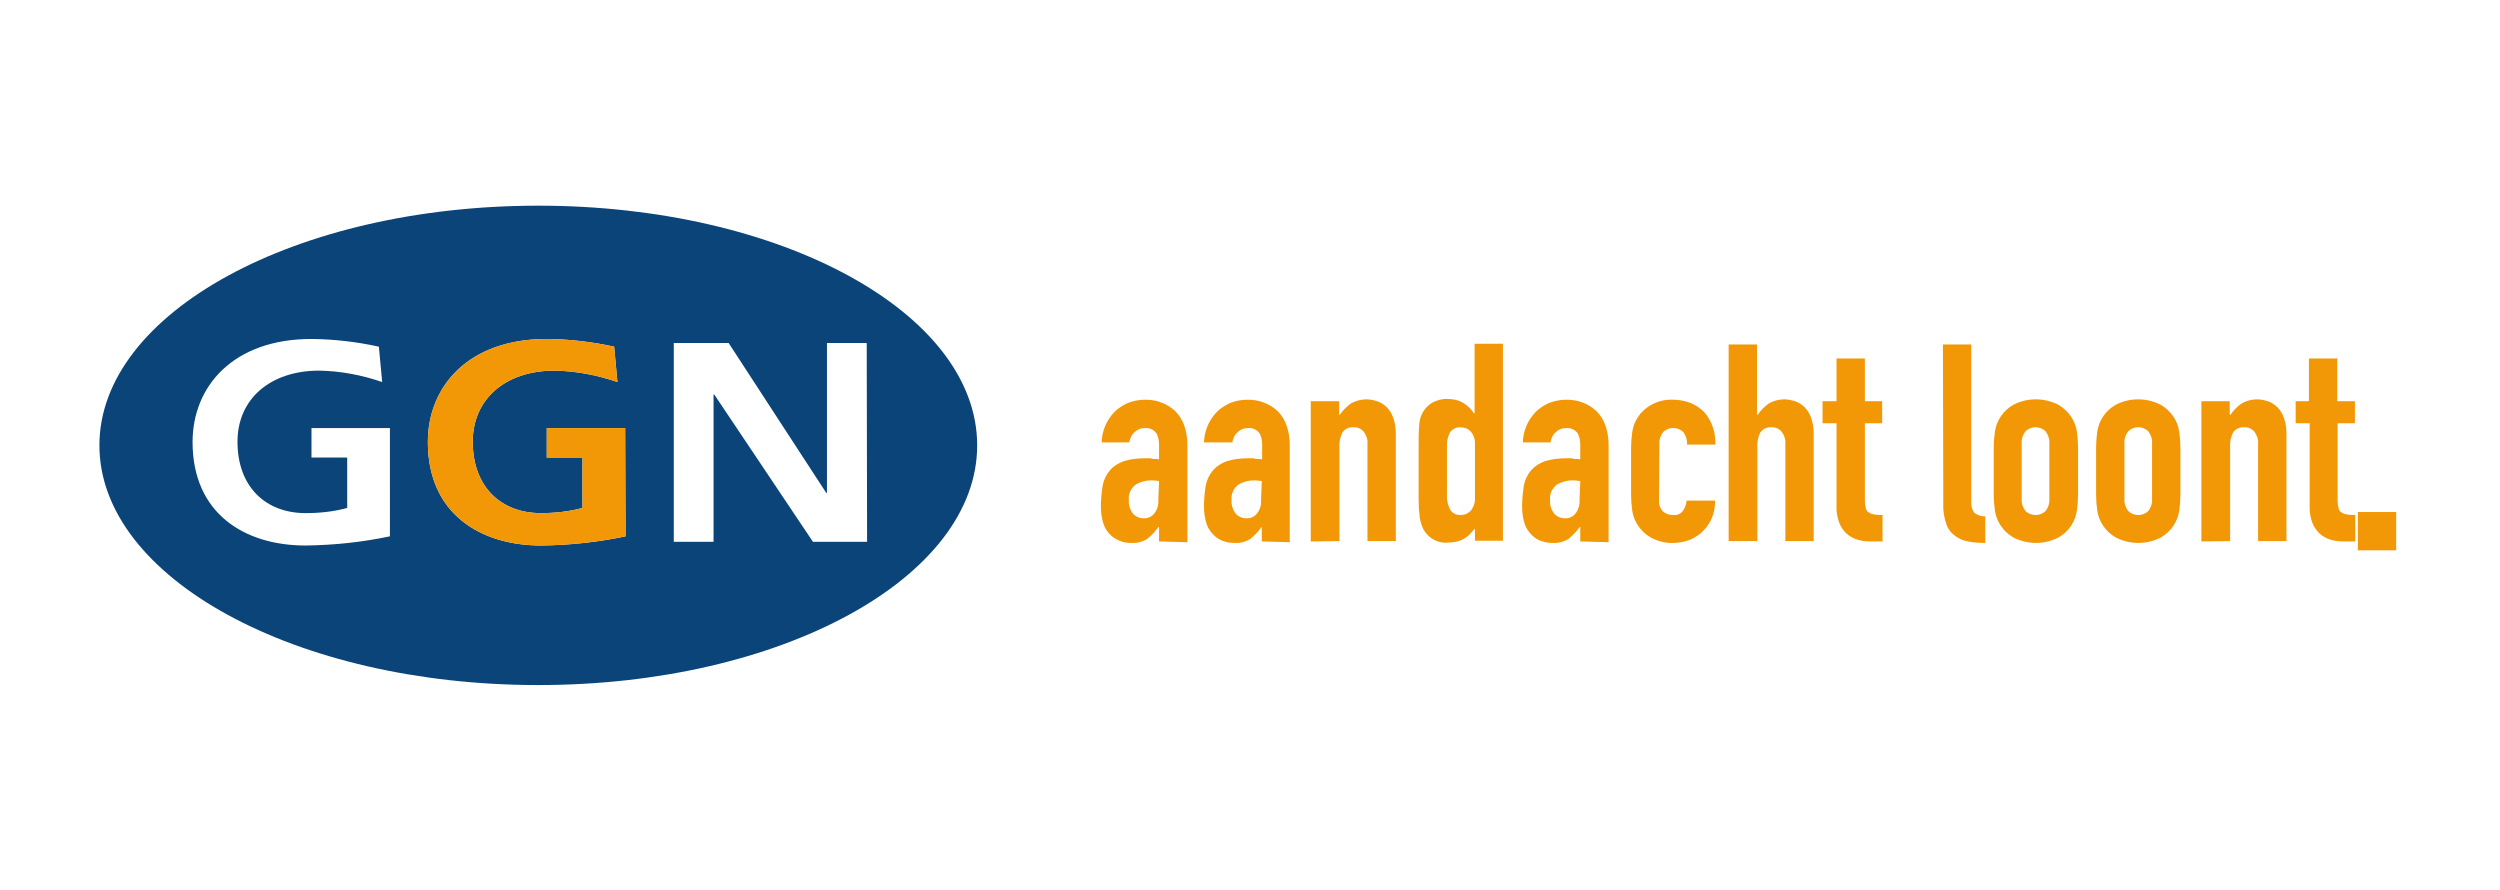 <svg version="1.2" xmlns="http://www.w3.org/2000/svg" viewBox="0 0 679 142" width="250px" height="89">
	<title>GGN Logo</title>
	<style>
		.s0 { fill: #f29807 } 
		.s1 { fill: #0a4479 } 
	</style>
	<g id="Group_3244">
		<g id="Layer">
			<g id="Group_3168">
				<g id="Group_3167">
					<g id="Layer">
						<g id="Group_3166">
							<path id="Path_1751" fill-rule="evenodd" class="s0" d="m314.8 97.2v-3.9h-0.2c-0.8 1.2-1.9 2.3-3 3.2-1.3 0.8-2.8 1.2-4.3 1.1-0.9 0-1.9-0.1-2.7-0.4q-1.5-0.5-2.7-1.5c-0.9-0.8-1.7-1.9-2.1-3-0.6-1.7-0.8-3.4-0.8-5.1 0-1.9 0.2-3.8 0.5-5.7 0.3-1.5 1-2.9 2-4.1 1-1.1 2.3-1.9 3.7-2.4 1.9-0.6 3.9-0.8 6-0.8h0.8c0.3 0 0.6 0 0.8 0.1 0.3 0.1 0.6 0.1 0.9 0.1 0.4 0 0.8 0 1.1 0.1v-4c0-1.1-0.2-2.3-0.8-3.2-0.7-0.9-1.9-1.4-3-1.3-1 0-2 0.3-2.7 1-0.9 0.7-1.4 1.7-1.6 2.9h-7.5c0.1-3.1 1.3-6 3.5-8.3 1-1 2.3-1.8 3.6-2.4 1.5-0.6 3.1-0.9 4.7-0.9 1.5 0 3.1 0.2 4.5 0.8 1.4 0.5 2.6 1.3 3.7 2.3 1.1 1.1 1.9 2.4 2.4 3.8 0.6 1.7 0.9 3.5 0.9 5.3v26.5zm0-16.4c-0.7-0.1-1.4-0.2-2.1-0.2-1.5 0-3 0.4-4.3 1.2-1.3 1-2 2.6-1.8 4.2-0.1 1.3 0.3 2.5 1 3.5 0.7 0.9 1.8 1.4 2.9 1.4 1.2 0.1 2.3-0.4 3-1.3 0.8-1 1.2-2.3 1.1-3.6zm27.9 16.4v-3.9h-0.1c-0.8 1.2-1.9 2.3-3 3.2-1.3 0.8-2.8 1.2-4.3 1.1-0.9 0-1.9-0.1-2.7-0.4q-1.5-0.4-2.7-1.5c-0.9-0.8-1.7-1.9-2.1-3-0.6-1.7-0.8-3.4-0.8-5.1 0-1.9 0.2-3.8 0.5-5.7 0.3-1.5 1-2.9 2-4.1 1-1.1 2.3-1.9 3.7-2.4 1.9-0.6 3.9-0.8 6-0.8h0.8c0.3 0 0.6 0 0.8 0.1 0.3 0.1 0.6 0.1 0.9 0.1 0.4 0 0.8 0 1.1 0.1v-4c0-1.1-0.2-2.3-0.8-3.2-0.7-0.9-1.9-1.4-3-1.3-1 0-2 0.3-2.7 1-0.9 0.7-1.4 1.7-1.6 2.9h-7.7c0.1-3.1 1.3-6 3.5-8.3 1-1 2.3-1.8 3.6-2.4 1.5-0.6 3.1-0.9 4.7-0.9 1.5 0 3.1 0.2 4.5 0.8 1.4 0.5 2.6 1.3 3.7 2.3 1.1 1.1 1.9 2.4 2.4 3.8 0.6 1.7 0.9 3.5 0.9 5.3v26.5zm0-16.4c-0.7-0.1-1.4-0.2-2.1-0.2-1.5 0-3 0.4-4.3 1.2-1.3 1-2 2.6-1.8 4.2-0.1 1.3 0.3 2.5 1 3.5 0.7 0.9 1.8 1.4 2.9 1.4 1.2 0.1 2.3-0.4 3-1.3 0.8-1 1.2-2.3 1.1-3.6zm13.3 16.4v-38.1h7.7v3.7h0.2c0.8-1.2 1.8-2.2 2.9-3 1.3-0.8 2.8-1.2 4.3-1.2 1 0 1.9 0.2 2.9 0.5 1 0.3 1.8 0.9 2.6 1.6 0.8 0.8 1.4 1.8 1.8 2.9 0.5 1.4 0.7 2.9 0.7 4.3v29.2h-7.7v-26.4c0.1-1.2-0.3-2.4-1-3.3-0.7-0.8-1.7-1.3-2.8-1.2-1.2-0.1-2.3 0.4-3 1.4-0.6 1.2-0.9 2.6-0.8 3.9v25.6zm44.6-3.5c-0.5 0.5-1 1.1-1.4 1.5-0.4 0.5-1 0.9-1.5 1.2-0.6 0.4-1.2 0.6-1.9 0.8-0.8 0.2-1.6 0.3-2.5 0.3-2.8 0.3-5.4-1.2-6.7-3.6-0.5-1-0.8-2.1-1-3.2-0.2-1.7-0.3-3.4-0.3-5v-14.5c0-2 0-4.1 0.2-6.1 0.2-2.3 1.5-4.4 3.5-5.6 1.3-0.7 2.8-1.1 4.3-1 1.4 0 2.8 0.3 4 1 1.2 0.7 2.3 1.7 3 2.9h0.2v-18.9h7.7v53.5h-7.6zm-7.6-8.9c-0.1 1.3 0.3 2.6 0.9 3.8 0.6 1 1.7 1.5 2.9 1.4 1.1 0 2.1-0.5 2.8-1.3 0.7-1 1.1-2.2 1-3.4v-14.9c0-1.1-0.4-2.2-1.1-3-0.7-0.8-1.7-1.2-2.7-1.2-1.2-0.1-2.3 0.4-3 1.4-0.5 1-0.8 2.1-0.8 3.2zm36.2 12.4v-3.9h-0.2c-0.8 1.2-1.9 2.3-3 3.2-1.3 0.8-2.8 1.2-4.3 1.1-0.9 0-1.9-0.1-2.7-0.4q-1.5-0.4-2.7-1.5c-0.9-0.8-1.7-1.9-2.1-3-0.6-1.7-0.8-3.4-0.8-5.1 0-1.9 0.2-3.8 0.5-5.7 0.3-1.5 1-2.9 2-4.1 1-1.1 2.3-1.9 3.7-2.4 1.9-0.6 3.9-0.8 6-0.8h0.8c0.3 0 0.6 0 0.8 0.1 0.3 0.1 0.6 0.1 0.9 0.1 0.4 0 0.8 0 1.1 0.1v-4c0-1.1-0.2-2.3-0.8-3.2-0.7-0.9-1.9-1.4-3-1.3-1 0-2 0.3-2.7 1-0.9 0.7-1.4 1.7-1.6 2.9h-7.5c0.1-3.1 1.3-6 3.5-8.3 1-1 2.3-1.8 3.6-2.4 1.5-0.6 3.1-0.9 4.7-0.9 1.5 0 3.1 0.2 4.5 0.8 1.4 0.5 2.6 1.3 3.7 2.3 1.1 1.1 1.9 2.4 2.4 3.8 0.6 1.7 0.9 3.5 0.9 5.3v26.5zm0-16.4c-0.7-0.1-1.4-0.2-2.1-0.2-1.5 0-3 0.4-4.3 1.2-1.3 1-2 2.6-1.8 4.2-0.1 1.3 0.3 2.5 1 3.5 0.7 0.9 1.8 1.4 2.9 1.4 1.2 0.1 2.3-0.4 3-1.3 0.8-1 1.2-2.3 1.1-3.6zm21.4 5.4c-0.1 1 0.3 2 1 2.8 0.8 0.7 1.7 1 2.7 1 1.1 0.2 2.3-0.3 2.9-1.3 0.5-0.8 0.8-1.7 0.9-2.6h7.7c0.1 3-1 6-3.1 8.1-1 1.1-2.3 1.9-3.6 2.5-1.5 0.6-3.1 0.9-4.7 0.9-2.1 0.1-4.3-0.5-6.1-1.5-2.7-1.6-4.6-4.3-5-7.4-0.2-1.4-0.3-2.9-0.3-4.3v-12.5c0-1.4 0.1-2.9 0.3-4.3 0.4-3.1 2.3-5.9 5-7.4 1.9-1.1 4-1.6 6.1-1.5 1.6 0 3.3 0.3 4.8 0.9 1.4 0.6 2.6 1.4 3.7 2.5 2.1 2.4 3.1 5.6 3 8.8h-7.7c0.1-1.2-0.3-2.4-1-3.4-1.5-1.5-4-1.5-5.5 0-0.7 0.9-1.1 2.1-1 3.3zm18.9-42.5h7.7v19.1h0.2c0.8-1.2 1.8-2.2 2.9-3 1.3-0.8 2.8-1.2 4.3-1.2 1 0 1.9 0.2 2.9 0.5 1 0.3 1.8 0.9 2.6 1.6 0.8 0.8 1.4 1.8 1.8 2.9 0.5 1.4 0.7 2.9 0.7 4.3v29.2h-7.7v-26.4c0.1-1.2-0.3-2.4-1-3.3-0.7-0.8-1.7-1.3-2.8-1.2-1.2-0.1-2.3 0.4-3 1.4-0.6 1.2-0.9 2.6-0.8 3.9v25.6h-7.8zm29.3 15.4v-11.6h7.7v11.6h4.7v6h-4.7v21.1q0 1.1 0.3 2.1c0.1 0.5 0.5 0.9 0.9 1.1 0.4 0.3 0.9 0.4 1.5 0.5 0.6 0.1 1.3 0.1 2.1 0.1v7.2h-3.3c-1.5 0-3-0.2-4.4-0.8-1.1-0.5-2.1-1.2-2.8-2.1-0.7-0.9-1.2-1.8-1.5-2.9-0.3-1-0.5-2.1-0.5-3.1v-23.2h-3.8v-6zm28.9-15.4h7.7v42.7c-0.1 1.1 0.2 2.1 0.8 3 0.9 0.7 1.9 1 3 1v7.2c-1.6 0-3.2-0.1-4.7-0.4-1.3-0.2-2.6-0.8-3.6-1.6-1.1-0.8-1.9-1.9-2.3-3.2-0.6-1.8-0.9-3.6-0.8-5.5zm13.8 28.1c0-1.4 0.1-2.9 0.3-4.3 0.4-3.1 2.3-5.9 5-7.4 3.8-2 8.4-2 12.3 0 2.7 1.6 4.6 4.3 5 7.4 0.2 1.4 0.3 2.9 0.3 4.3v12.6c0 1.4-0.1 2.9-0.3 4.3-0.4 3.1-2.3 5.9-5 7.4-3.8 2-8.4 2-12.3 0-2.7-1.6-4.6-4.3-5-7.4-0.2-1.4-0.3-2.9-0.3-4.3zm7.6 13.8c-0.1 1.2 0.3 2.4 1 3.3 1.5 1.5 4 1.5 5.5 0 0.7-0.9 1.1-2.1 1-3.3v-15c0.1-1.2-0.3-2.3-1-3.3-1.5-1.5-4-1.5-5.5 0-0.7 0.9-1.1 2.1-1 3.3zm20.2-13.8c0-1.4 0.1-2.9 0.3-4.3 0.4-3.1 2.3-5.9 5-7.4 3.8-2 8.4-2 12.3 0 2.7 1.6 4.6 4.3 5 7.4 0.2 1.4 0.3 2.9 0.3 4.3v12.6c0 1.4-0.1 2.9-0.3 4.3-0.4 3.1-2.3 5.9-5 7.4-3.8 2-8.4 2-12.3 0-2.7-1.6-4.6-4.3-5-7.4-0.2-1.4-0.3-2.9-0.3-4.3zm7.7 13.8c-0.1 1.2 0.3 2.4 1 3.3 1.5 1.5 4 1.5 5.5 0 0.7-0.9 1.1-2.1 1-3.3v-15c0.1-1.2-0.3-2.3-1-3.3-1.5-1.5-4-1.5-5.5 0-0.7 0.9-1.1 2.1-1 3.3zm20.9 11.6v-38.1h7.7v3.7h0.2c0.8-1.2 1.8-2.2 2.9-3 1.3-0.8 2.8-1.2 4.3-1.2 1 0 1.9 0.2 2.9 0.5 1 0.3 1.8 0.9 2.6 1.6 0.8 0.8 1.4 1.8 1.8 2.9 0.5 1.4 0.7 2.9 0.7 4.3v29.2h-7.7v-26.4c0.1-1.2-0.3-2.4-1-3.3-0.7-0.8-1.7-1.3-2.8-1.2-1.2-0.1-2.3 0.4-3 1.4-0.6 1.2-0.9 2.6-0.8 3.9v25.6zm29.2-38.1v-11.6h7.7v11.6h4.8v6h-4.7v21.1q0 1.1 0.3 2.1c0.1 0.5 0.5 0.9 0.9 1.1 0.4 0.3 0.9 0.4 1.5 0.5 0.6 0.1 1.3 0.1 2.1 0.1v7.2h-3.2c-1.5 0-3-0.2-4.4-0.8-1.1-0.5-2.1-1.2-2.8-2.1-0.7-0.9-1.2-1.8-1.5-2.9-0.3-1-0.5-2.1-0.5-3.1v-23.2h-3.8v-6z"/>
							<path id="Rectangle_1540" class="s0" d="m640.4 89.2h10.4v10.4h-10.4z"/>
							<path id="Path_1752" fill-rule="evenodd" class="s1" d="m146.2 136.2c-65.9 0-119.2-29.1-119.2-65.1 0-36 53.3-65.1 119.2-65.1 65.9 0 119.2 29.1 119.2 65.1 0 36-53.3 65.1-119.2 65.1zm-40.3-69.8h-21.3v8h9.7v13.7c-3.7 1-7.5 1.4-11.3 1.4-10.8 0-18.5-7.1-18.5-19.4 0-11.6 8.9-19.3 22.2-19.3 5.8 0.1 11.6 1.2 17.1 3.1l-0.9-9.6q-9-2-18.3-2.1c-21.3 0-32.3 12.9-32.3 28 0 19.4 14.1 28.1 30.7 28.1 7.7-0.1 15.4-0.9 22.9-2.5zm63.9 0h-21.3v8h9.7v13.7c-3.7 1-7.5 1.4-11.3 1.4-10.8 0-18.5-7.1-18.5-19.4 0-11.6 8.9-19.3 22.2-19.3 5.8 0.1 11.6 1.2 17.1 3.1l-0.9-9.6q-9-2-18.3-2.1c-21.3 0-32.3 12.9-32.3 28 0 19.4 14.2 28.1 30.8 28.1 7.7-0.1 15.4-0.9 22.9-2.5zm65.6-23.1h-10.8v40.7h-0.2l-26.5-40.7h-14.9v54h10.8v-40h0.2l26.8 40h14.7z"/>
						</g>
					</g>
				</g>
			</g>
		</g>
	</g>
	<path id="Layer" class="s0" d="m169.9 95.8c-7.5 1.6-15.2 2.4-22.9 2.5-16.6 0-30.8-8.7-30.8-28.1 0-15.1 11-28 32.3-28q9.3 0.1 18.3 2.1l0.9 9.6c-5.5-1.9-11.3-3-17.1-3.1-13.3 0-22.2 7.7-22.2 19.3 0 12.3 7.7 19.4 18.5 19.4 3.8 0 7.6-0.4 11.3-1.4v-13.7h-9.7v-8h21.3z"/>
</svg>